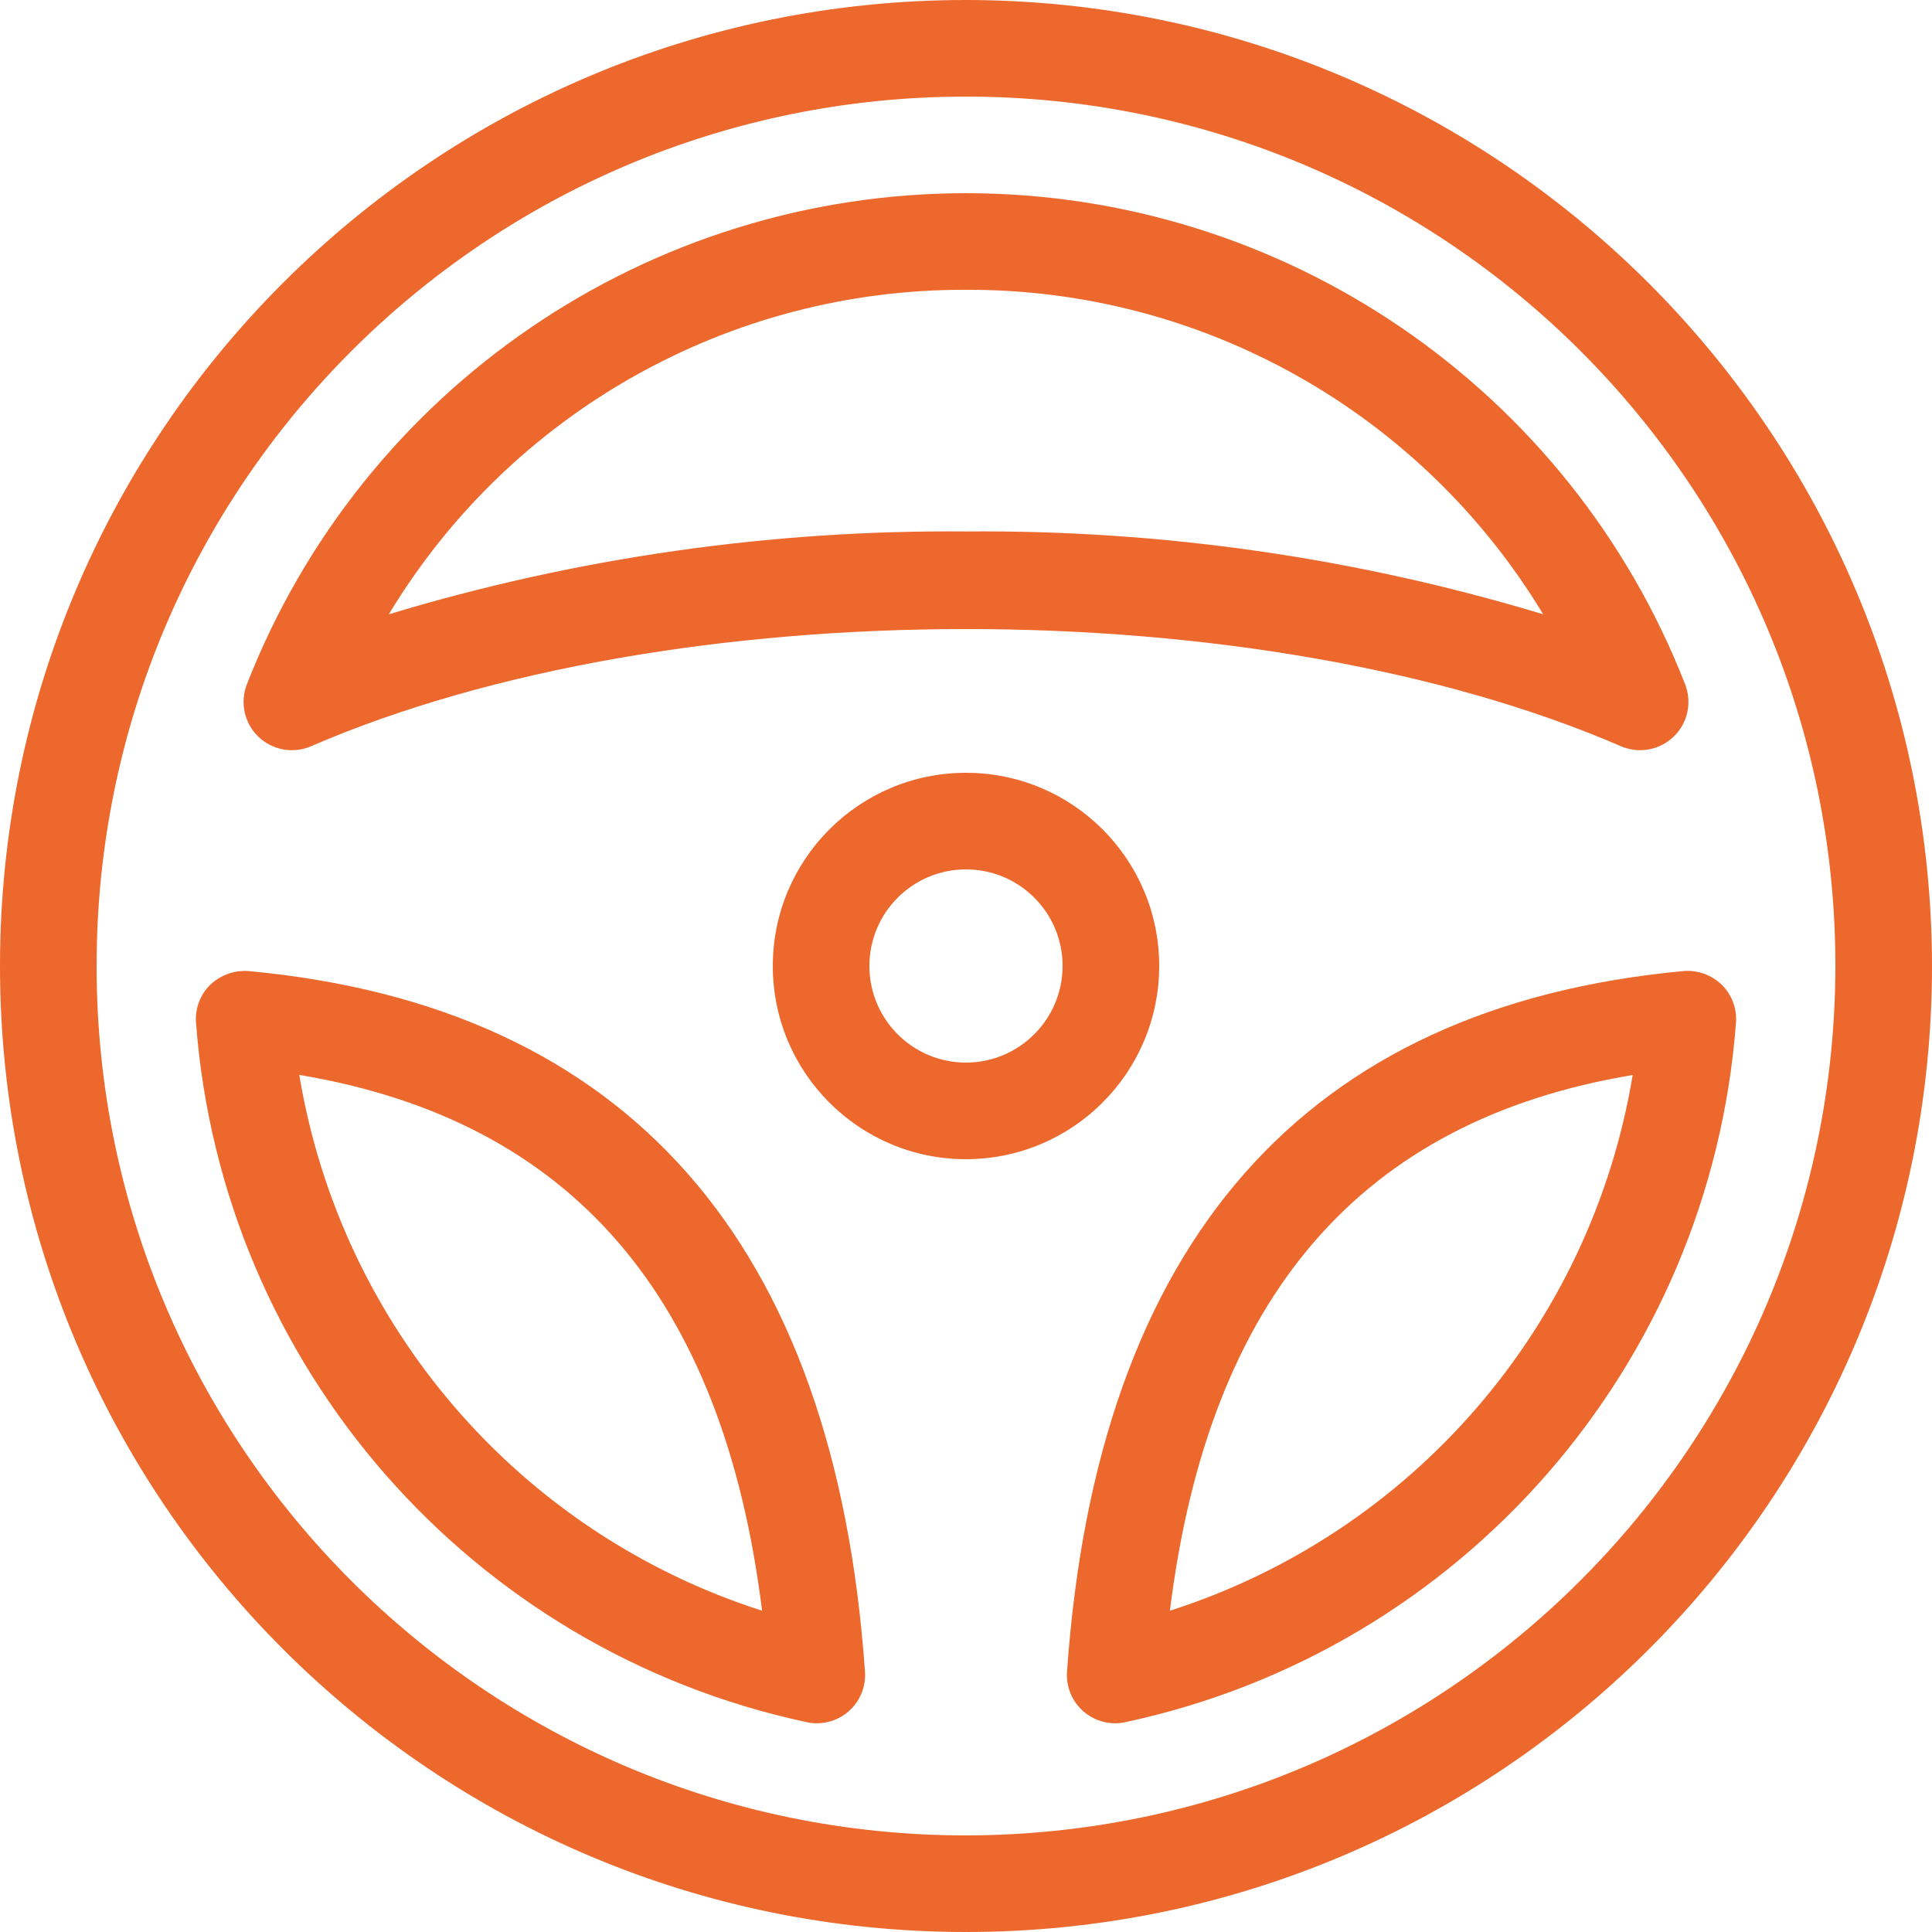 <?xml version="1.0" encoding="UTF-8"?>
<svg xmlns="http://www.w3.org/2000/svg" width="24" height="24" viewBox="0 0 24 24" fill="none">
  <g clip-path="url(#clip0_1549_6882)">
    <path d="M3.864 9.27C8.35 7.329 15.65 7.329 20.136 9.27C20.211 9.302 20.292 9.319 20.374 9.319C20.573 9.319 20.758 9.221 20.87 9.057C20.982 8.894 21.005 8.685 20.933 8.5C19.495 4.822 15.95 2.4 12 2.4C8.05 2.4 4.505 4.822 3.067 8.5C2.979 8.726 3.035 8.983 3.209 9.151C3.383 9.319 3.642 9.366 3.864 9.27ZM12 3.6C14.933 3.589 17.655 5.12 19.17 7.631C16.846 6.928 14.428 6.581 12 6.602C9.572 6.581 7.154 6.928 4.83 7.631C6.345 5.12 9.067 3.589 12 3.6Z" fill="#ED682C"></path>
    <path d="M12 0C5.373 0 0 5.373 0 12C0 18.627 5.373 24 12 24C18.627 24 24 18.627 24 12C23.993 5.376 18.625 0.007 12 0V0ZM12 22.8C6.035 22.8 1.2 17.965 1.2 12C1.2 6.035 6.035 1.2 12 1.2C17.965 1.2 22.8 6.035 22.8 12C22.793 17.962 17.962 22.793 12 22.8Z" fill="#ED682C"></path>
    <path d="M21.387 12.232C21.26 12.109 21.086 12.048 20.911 12.063C16.205 12.502 13.629 15.43 13.255 20.765C13.243 20.931 13.301 21.095 13.414 21.216C13.528 21.338 13.687 21.407 13.853 21.407C13.895 21.407 13.936 21.403 13.976 21.394C18.154 20.502 21.244 16.964 21.565 12.704C21.578 12.528 21.513 12.355 21.387 12.232ZM14.533 20.009C15.018 16.104 16.907 13.917 20.282 13.354C19.765 16.474 17.546 19.044 14.533 20.009Z" fill="#ED682C"></path>
    <path d="M3.089 12.063C2.914 12.05 2.741 12.111 2.613 12.232C2.487 12.355 2.422 12.528 2.435 12.704C2.756 16.963 5.846 20.502 10.024 21.394C10.064 21.403 10.105 21.407 10.147 21.407C10.313 21.407 10.472 21.338 10.586 21.216C10.699 21.095 10.757 20.931 10.745 20.765C10.371 15.429 7.795 12.502 3.089 12.063ZM3.718 13.353C7.093 13.917 8.982 16.104 9.467 20.009C6.454 19.044 4.235 16.474 3.718 13.353Z" fill="#ED682C"></path>
    <path d="M14.4 12C14.4 10.675 13.326 9.6 12 9.6C10.675 9.6 9.6 10.675 9.6 12C9.6 13.326 10.675 14.4 12 14.4C13.325 14.399 14.399 13.325 14.4 12ZM12 13.2C11.337 13.2 10.8 12.663 10.8 12C10.8 11.337 11.337 10.8 12 10.8C12.663 10.8 13.2 11.337 13.2 12C13.199 12.662 12.662 13.199 12 13.2Z" fill="#ED682C"></path>
  </g>
  <defs>
    <clipPath id="clip0_1549_6882">
      <rect width="24" height="24" fill="white"></rect>
    </clipPath>
  </defs>
</svg>
